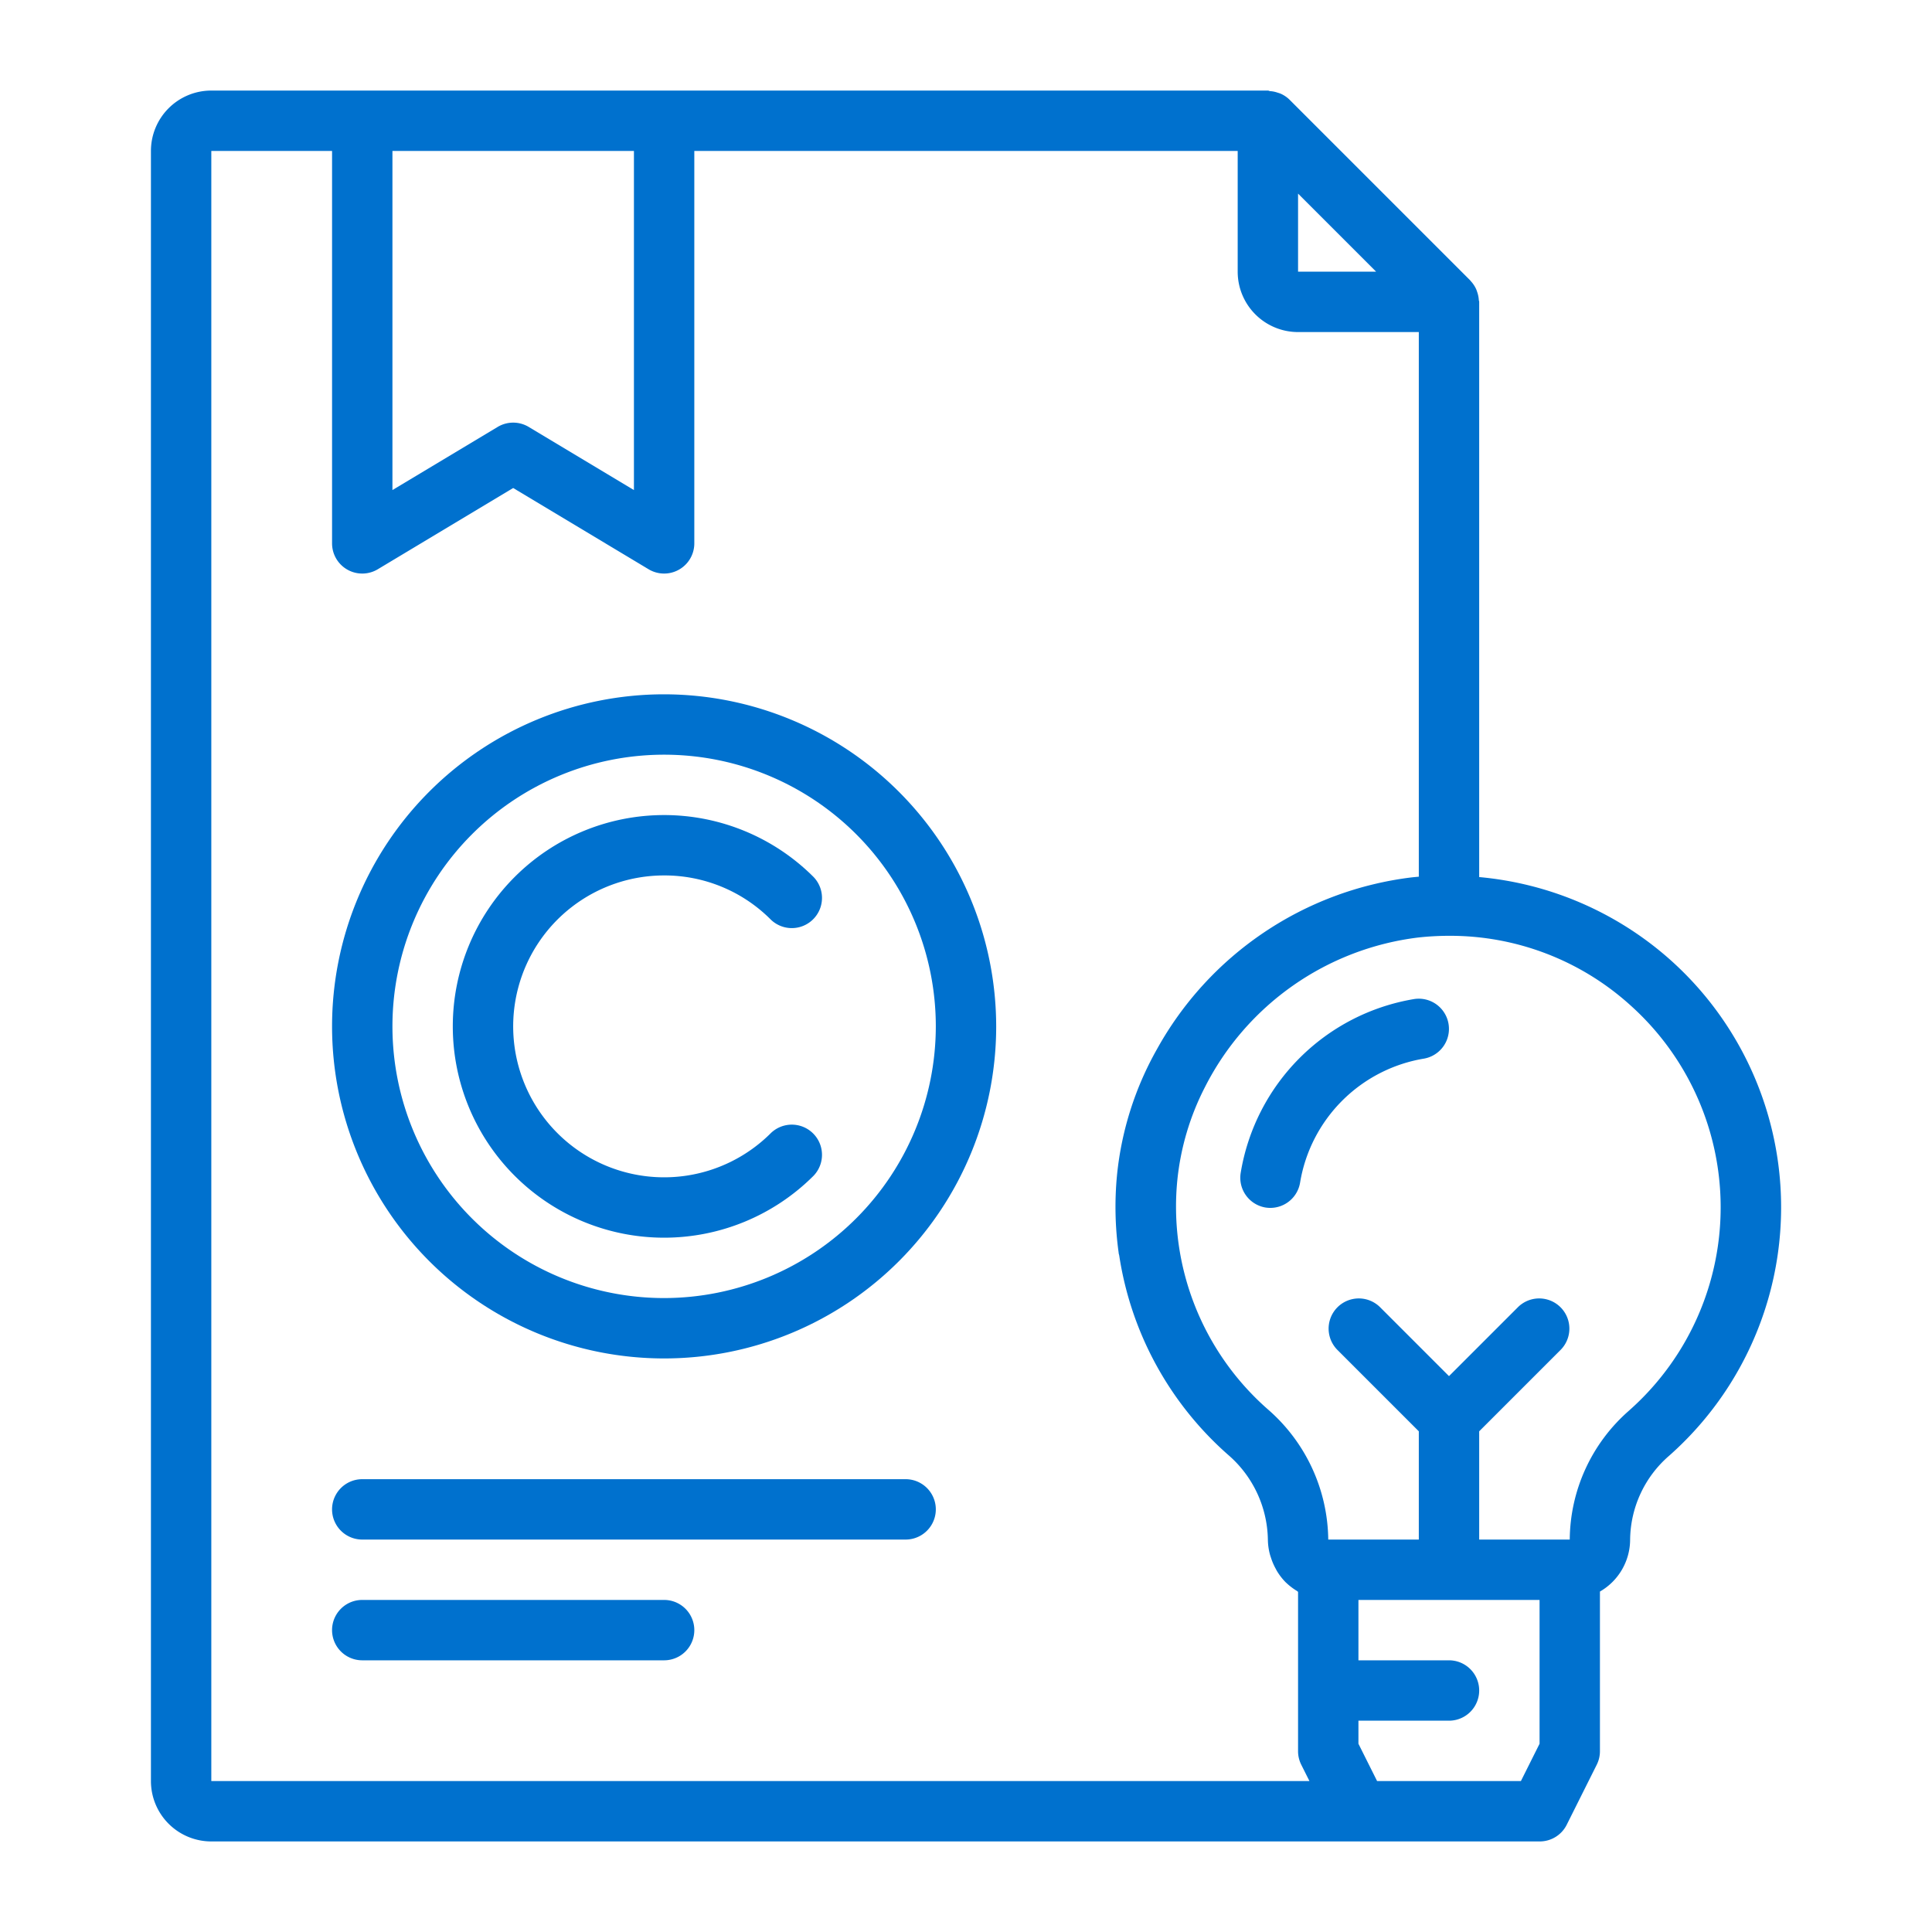 <?xml version="1.0" encoding="UTF-8"?>
<svg xmlns="http://www.w3.org/2000/svg" xmlns:xlink="http://www.w3.org/1999/xlink" xmlns:svgjs="http://svgjs.com/svgjs" version="1.1" width="512" height="512" x="0" y="0" viewBox="0 0 64 64" style="enable-background:new 0 0 512 512" xml:space="preserve" class="">
  <g>
    <title xmlns="http://www.w3.org/2000/svg">15 Patented Idea</title>
    <g xmlns="http://www.w3.org/2000/svg" id="_15_Patented_Idea" data-name="15 Patented Idea">
      <path d="M22,23A11,11,0,1,0,33,34,11.013,11.013,0,0,0,22,23Zm0,20a9,9,0,1,1,9-9A9.01,9.01,0,0,1,22,43Z" fill="#0071ce" data-original="#000000"/>
      <path d="M22,29a4.967,4.967,0,0,1,3.535,1.464,1,1,0,0,0,1.414-1.414,7,7,0,1,0,0,9.9,1,1,0,0,0-1.414-1.414A5,5,0,1,1,22,29Z" fill="#0071ce" data-original="#000000"/>
      <path d="M22,53H12a1,1,0,0,0,0,2H22a1,1,0,0,0,0-2Z" fill="#0071ce" data-original="#000000"/>
      <path d="M30,49H12a1,1,0,0,0,0,2H30a1,1,0,0,0,0-2Z" fill="#0071ce" data-original="#000000"/>
      <path d="M55.335,31.8A11.017,11.017,0,0,0,49,29.054V10c0-.021-.011-.039-.012-.06a1,1,0,0,0-.054-.266A.948.948,0,0,0,48.9,9.58,1,1,0,0,0,48.71,9.3l0-.005-6-6,0,0a1,1,0,0,0-.283-.19.843.843,0,0,0-.1-.034.939.939,0,0,0-.262-.053C42.041,3.011,42.022,3,42,3H7A2,2,0,0,0,5,5V59a2,2,0,0,0,2,2H51a1,1,0,0,0,.9-.553l1-2A1,1,0,0,0,53,58V52.722A1.993,1.993,0,0,0,54,51a3.725,3.725,0,0,1,1.286-2.771A10.986,10.986,0,0,0,55.335,31.8ZM45.586,9H43V6.414ZM21,5V16.234l-3.485-2.091a1,1,0,0,0-1.03,0L13,16.234V5ZM7,59V5h4V18a1,1,0,0,0,1.515.857L17,16.166l4.485,2.691A1,1,0,0,0,23,18V5H41V9a2,2,0,0,0,2,2h4V29.042q-.124.01-.249.024a11.193,11.193,0,0,0-8.431,5.7A10.623,10.623,0,0,0,37.005,38.9a11.021,11.021,0,0,0,.052,2.6c0,.031.014.061.019.092a10.99,10.99,0,0,0,3.606,6.6A3.79,3.79,0,0,1,42,51a2.007,2.007,0,0,0,.065.481c.012.046.027.089.042.134a2,2,0,0,0,.135.319c.022.04.041.08.065.119a2,2,0,0,0,.283.363l.017.015a2.056,2.056,0,0,0,.349.267c.016.01.028.024.044.033V58a1,1,0,0,0,.1.447l.277.553Zm44-1.236L50.382,59H45.618L45,57.764V57h3a1,1,0,0,0,0-2H45V53h6Zm2.961-11.033A5.726,5.726,0,0,0,52,51H49V47.414l2.707-2.707a1,1,0,0,0-1.414-1.414L48,45.586l-2.293-2.293a1,1,0,0,0-1.414,1.414L47,47.414V51H44a5.794,5.794,0,0,0-1.985-4.3A8.931,8.931,0,0,1,39,39.1a8.639,8.639,0,0,1,.918-3.093,9.169,9.169,0,0,1,7.056-4.95A9.384,9.384,0,0,1,48.012,31,8.892,8.892,0,0,1,54,33.293a8.986,8.986,0,0,1-.04,13.438Z" fill="#0071ce" data-original="#000000"/>
      <path d="M46.851,33.094A6.987,6.987,0,0,0,41.1,38.85,1,1,0,0,0,41.918,40a1.025,1.025,0,0,0,.164.013,1,1,0,0,0,.985-.837,4.989,4.989,0,0,1,4.11-4.109,1,1,0,0,0-.326-1.973Z" fill="#0071ce" data-original="#000000"/>
    </g>
  </g>
</svg>

